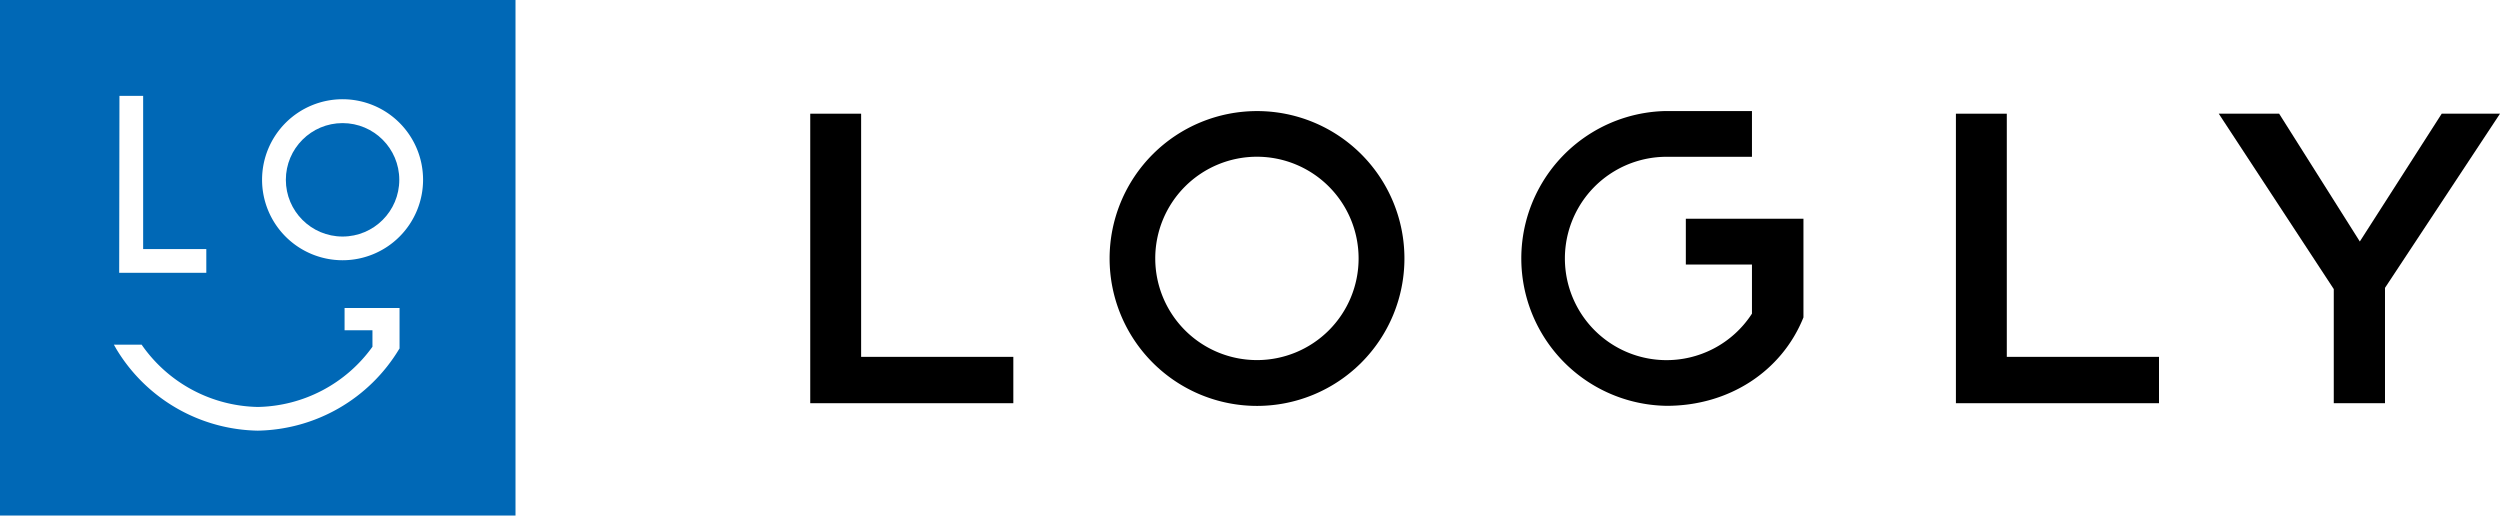 <svg xmlns="http://www.w3.org/2000/svg" viewBox="0 0 286.95 59.17"><defs><style>.cls-1{fill:#0068b6;}</style></defs><title>アセット 3</title><g id="レイヤー_2" data-name="レイヤー 2"><g id="コンテンツ"><polygon points="98.84 13.05 93 13.05 93 46.28 116.31 46.28 116.31 40.96 98.84 40.96 98.84 13.05"/><polygon points="230.34 13.05 224.5 13.05 224.5 46.28 247.81 46.28 247.81 40.96 230.34 40.96 230.34 13.05"/><polygon points="280.26 13.05 270.86 27.72 261.6 13.05 254.67 13.05 267.87 33.18 267.87 46.28 273.75 46.28 273.75 33.04 286.95 13.05 280.26 13.05"/><path d="M144.28,12.75A16.92,16.92,0,1,0,161.2,29.67,16.91,16.91,0,0,0,144.28,12.75Zm0,28.58a11.67,11.67,0,1,1,11.66-11.66A11.66,11.66,0,0,1,144.28,41.33Z"/><path d="M191,18a11.67,11.67,0,1,0,10.09,18V30.36H193.5V25.11H207V36.43c-2.5,6.22-8.58,10.15-15.69,10.15A16.92,16.92,0,0,1,191,12.75h10.09V18H191"/><circle class="cls-1" cx="39.32" cy="20.64" r="6.51"/><path class="cls-1" d="M0,0V59.17H59.17V0ZM13.71,11h2.72V28.59h7.25v2.72h-10Zm32.1,29.07a19.33,19.33,0,0,1-16.22,9.36h0a19.33,19.33,0,0,1-16.23-9.36l-.29-.51h3.19l.1.15a16.61,16.61,0,0,0,13.23,7,16.57,16.57,0,0,0,13.16-6.91V37.91h-3.2V35.35h6.31V40ZM39.32,29.87a9.24,9.24,0,1,1,9.24-9.23A9.24,9.24,0,0,1,39.32,29.87Z"/></g></g></svg>
